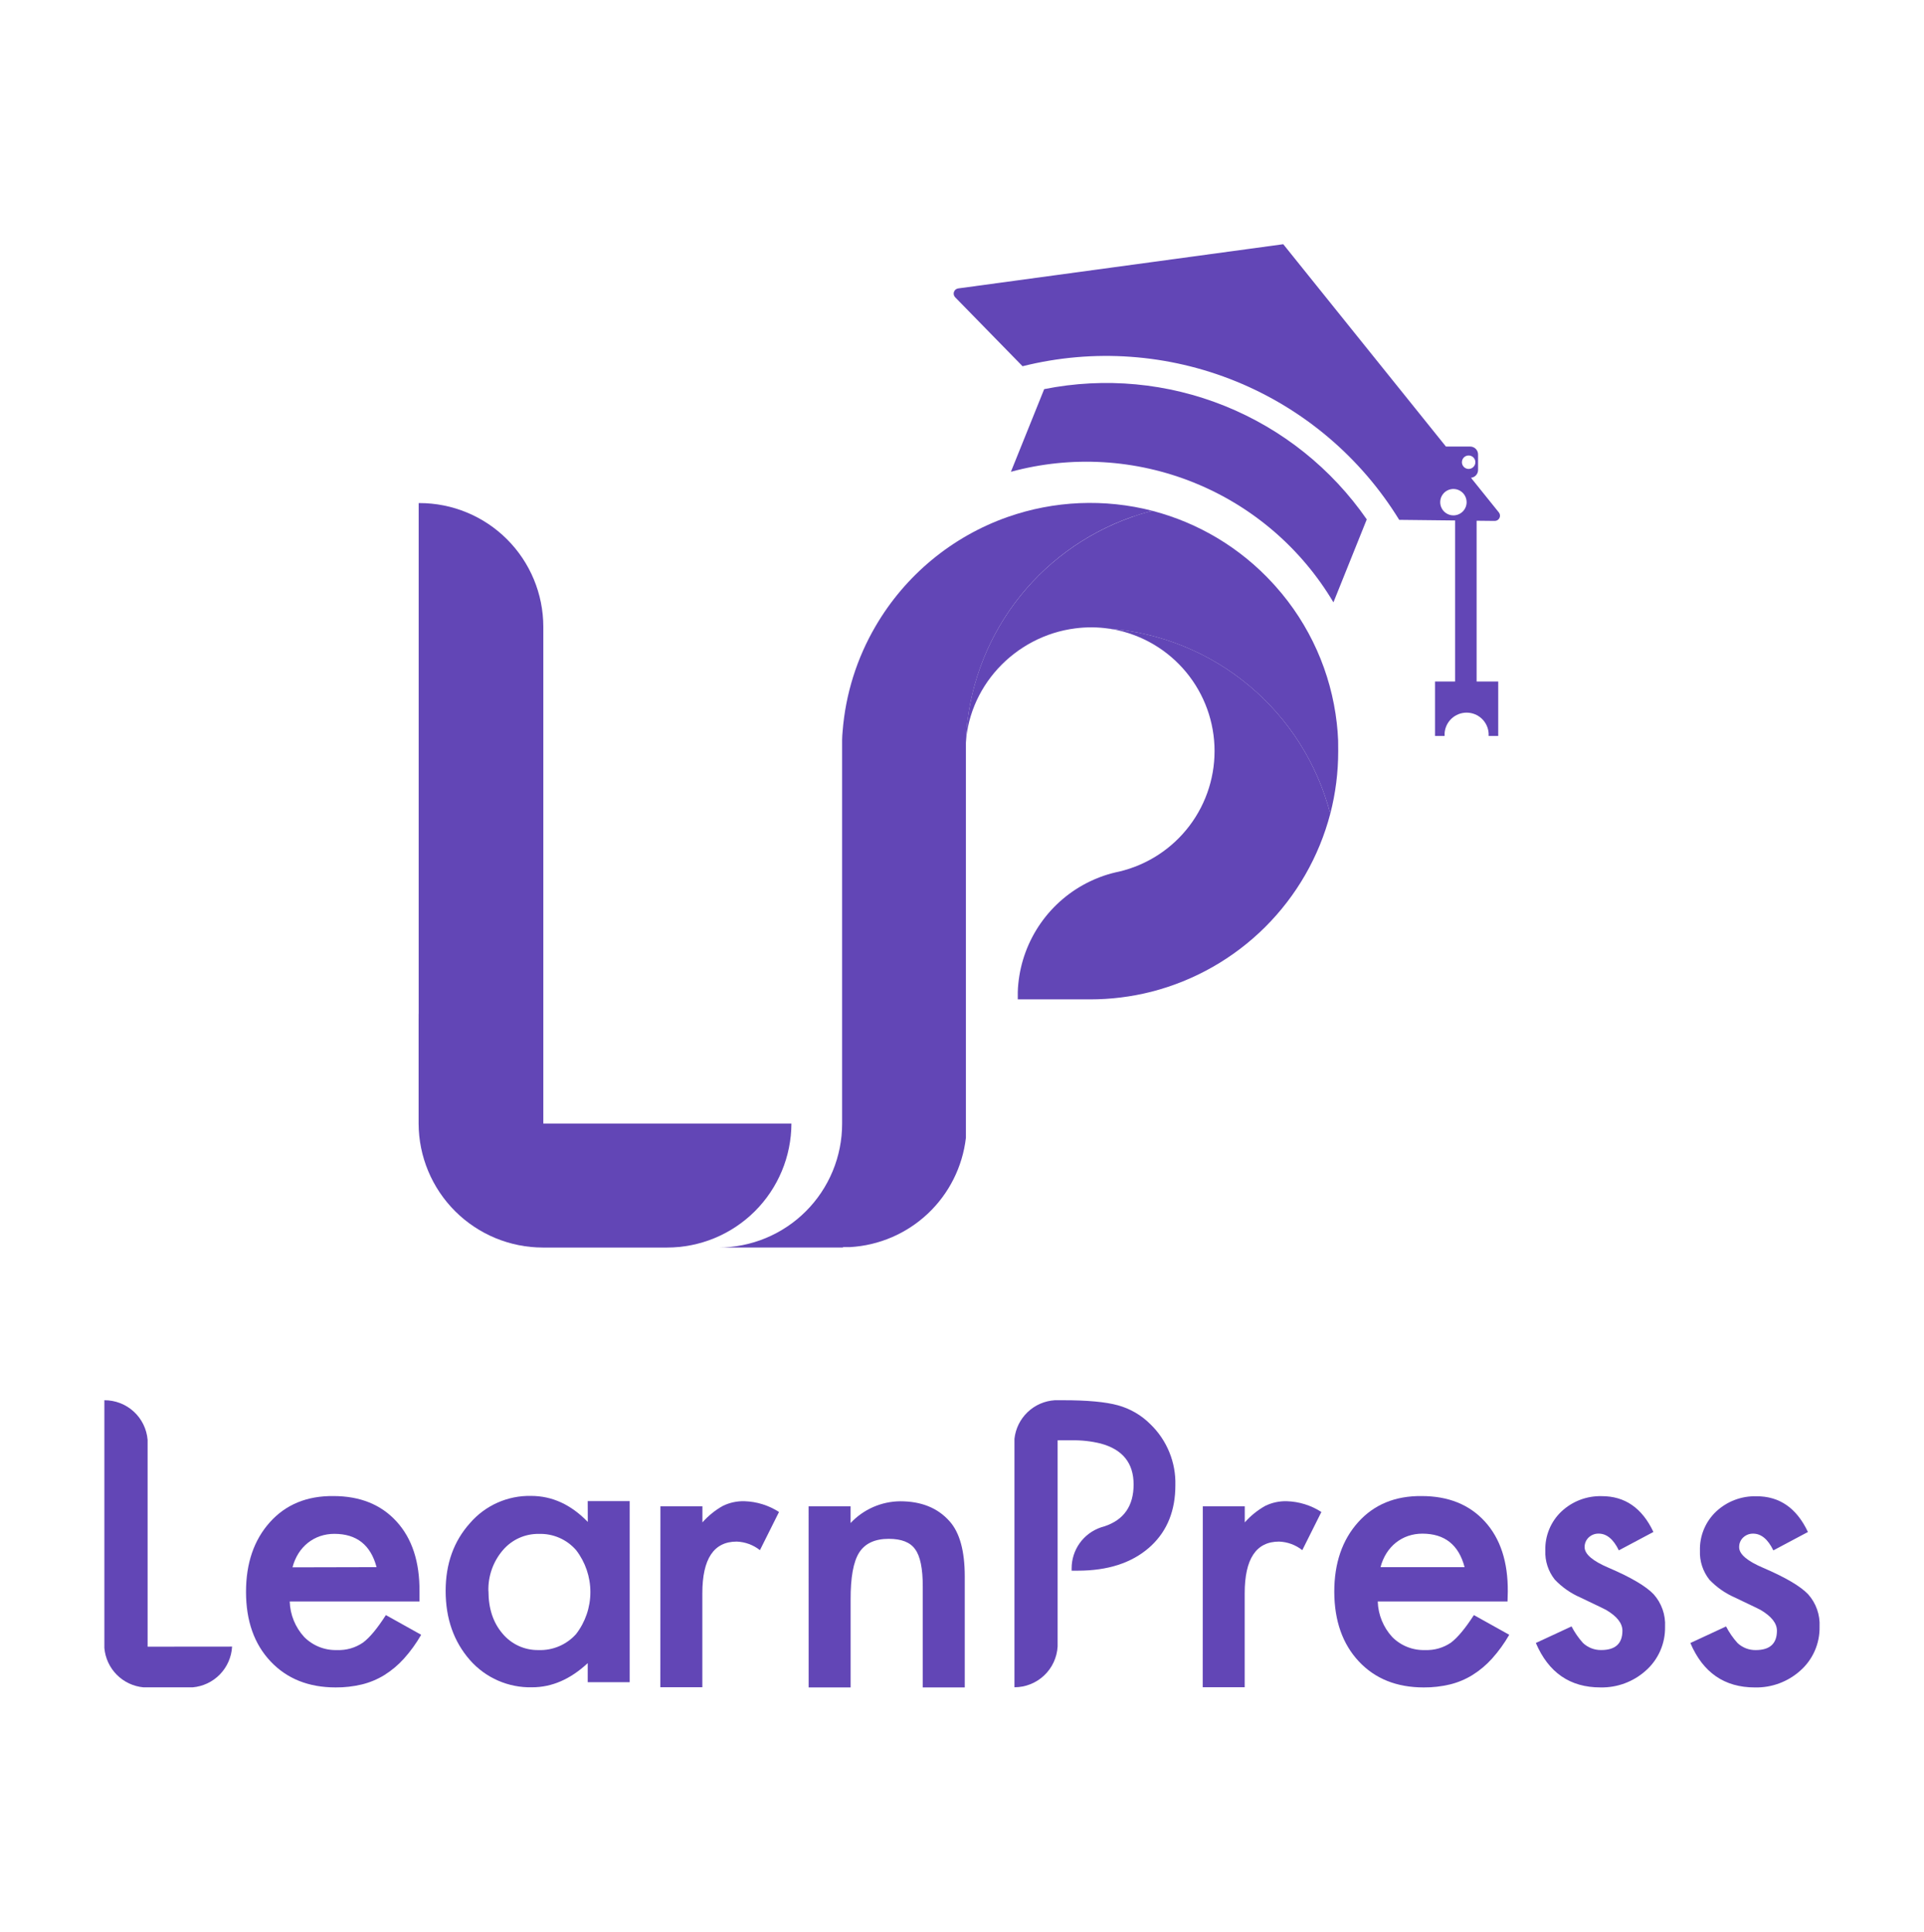<svg width="240" height="241" viewBox="0 0 240 241" fill="none" xmlns="http://www.w3.org/2000/svg">
<path d="M186.45 64.97C186.573 64.971 186.694 64.938 186.799 64.873C186.904 64.808 186.989 64.715 187.043 64.605C187.098 64.494 187.119 64.371 187.106 64.248C187.093 64.126 187.046 64.009 186.969 63.913L183.489 59.589C183.731 59.566 183.956 59.453 184.12 59.272C184.284 59.092 184.374 58.857 184.374 58.613V56.68C184.374 56.419 184.271 56.17 184.087 55.985C183.904 55.8 183.654 55.696 183.394 55.694H180.365L160.073 30.459L119.525 35.973C119.406 35.989 119.293 36.038 119.2 36.115C119.106 36.191 119.036 36.292 118.997 36.406C118.957 36.52 118.95 36.643 118.976 36.76C119.002 36.878 119.06 36.986 119.144 37.073L127.553 45.677C136.404 43.46 145.731 44.122 154.181 47.567C162.63 51.013 169.76 57.062 174.537 64.836L181.508 64.912V84.996H179.004V91.79H180.199C180.199 91.685 180.199 91.576 180.199 91.471C180.24 90.77 180.547 90.112 181.058 89.63C181.569 89.149 182.244 88.881 182.946 88.881C183.648 88.881 184.323 89.149 184.834 89.63C185.344 90.112 185.652 90.77 185.693 91.471C185.693 91.576 185.693 91.685 185.693 91.79H186.888V84.996H184.193V64.946L186.45 64.97ZM183.203 56.809C183.369 56.81 183.53 56.859 183.667 56.952C183.804 57.045 183.911 57.176 183.974 57.329C184.036 57.483 184.052 57.651 184.02 57.813C183.987 57.975 183.906 58.124 183.789 58.241C183.672 58.358 183.522 58.437 183.36 58.469C183.198 58.501 183.029 58.484 182.876 58.42C182.724 58.357 182.593 58.249 182.501 58.112C182.409 57.974 182.36 57.812 182.36 57.647C182.36 57.536 182.381 57.426 182.423 57.324C182.465 57.222 182.528 57.129 182.606 57.051C182.684 56.973 182.778 56.911 182.88 56.87C182.983 56.828 183.092 56.807 183.203 56.809ZM181.298 64.279C180.973 64.279 180.654 64.183 180.383 64.001C180.112 63.821 179.901 63.563 179.776 63.262C179.652 62.961 179.619 62.63 179.683 62.31C179.746 61.991 179.903 61.697 180.134 61.467C180.364 61.236 180.657 61.08 180.977 61.016C181.297 60.952 181.628 60.985 181.929 61.11C182.23 61.234 182.487 61.446 182.668 61.717C182.849 61.987 182.946 62.306 182.946 62.632C182.946 62.849 182.903 63.064 182.82 63.264C182.736 63.465 182.614 63.647 182.46 63.8C182.306 63.953 182.123 64.074 181.922 64.156C181.721 64.239 181.506 64.28 181.289 64.279H181.298Z" fill="#6246B6"/>
<path d="M170.485 64.793L166.333 75.125C162.329 68.386 156.227 63.145 148.96 60.204C141.694 57.263 133.664 56.784 126.1 58.842L130.252 48.533C137.813 47.02 145.653 47.752 152.803 50.64C159.954 53.528 166.104 58.444 170.494 64.784L170.485 64.793Z" fill="#6246B6"/>
<path d="M166.928 93.693C166.93 96.326 166.598 98.948 165.938 101.497C164.313 95.251 160.779 89.668 155.828 85.528C150.877 81.388 144.757 78.898 138.322 78.404C136.935 78.2 135.527 78.189 134.137 78.371C126.59 79.323 120.524 85.727 120.443 93.512C120.443 93.074 120.443 92.636 120.476 92.203C120.783 86.064 122.906 80.154 126.578 75.224C130.25 70.295 135.304 66.567 141.098 64.516C141.964 64.198 142.848 63.93 143.75 63.711C149.496 65.205 154.691 68.321 158.715 72.686L159.1 73.11L159.134 73.148C163.375 77.907 166.036 83.864 166.752 90.198C166.833 90.903 166.89 91.627 166.918 92.341C166.925 92.782 166.928 93.233 166.928 93.693Z" fill="#6246B6"/>
<path d="M165.938 101.488C164.538 106.844 161.73 111.727 157.806 115.631C153.881 119.535 148.984 122.318 143.621 123.691C141.122 124.324 138.553 124.644 135.975 124.643H126.957V123.762C126.957 123.405 126.99 123.052 127.023 122.7C127.29 119.981 128.254 117.377 129.821 115.139C131.388 112.901 133.506 111.106 135.97 109.926C136.384 109.726 136.803 109.549 137.232 109.387C137.853 109.153 138.489 108.959 139.136 108.807L139.612 108.702C143.109 107.876 146.208 105.857 148.376 102.991C150.544 100.126 151.645 96.595 151.489 93.005C151.334 89.416 149.931 85.993 147.523 83.326C145.116 80.66 141.853 78.916 138.298 78.396C144.737 78.885 150.863 81.373 155.818 85.513C160.774 89.654 164.312 95.239 165.938 101.488Z" fill="#6246B6"/>
<path d="M143.76 63.698C142.859 63.933 141.975 64.201 141.108 64.503C135.315 66.554 130.262 70.28 126.591 75.207C122.919 80.135 120.795 86.043 120.487 92.18V141.908C120.068 145.516 118.391 148.861 115.749 151.354C113.108 153.847 109.672 155.329 106.046 155.539H105.155V155.592H89.61C91.637 155.592 93.645 155.192 95.518 154.416C97.391 153.64 99.093 152.503 100.526 151.069C101.96 149.635 103.097 147.933 103.872 146.059C104.648 144.186 105.046 142.178 105.046 140.151V92.266C105.046 91.914 105.079 91.561 105.108 91.214C105.47 86.576 106.881 82.08 109.236 78.068C112.937 71.738 118.762 66.925 125.677 64.484C131.498 62.439 137.796 62.17 143.77 63.712L143.76 63.698Z" fill="#6246B6"/>
<path d="M67.773 78.161V140.125H52.227V62.744H52.332C56.423 62.744 60.347 64.368 63.242 67.258C66.137 70.149 67.767 74.07 67.773 78.161Z" fill="#6246B6"/>
<path d="M98.722 140.129C98.709 144.237 97.068 148.172 94.158 151.071C91.249 153.97 87.308 155.597 83.2 155.594H67.726C63.625 155.593 59.691 153.968 56.785 151.074C53.879 148.181 52.237 144.254 52.218 140.153V126.407C52.683 130.158 54.502 133.609 57.333 136.111C60.165 138.614 63.813 139.996 67.593 139.996H67.764V140.129H98.722Z" fill="#6246B6"/>
<path d="M18.413 205.376V179.579C18.3 178.228 17.683 176.968 16.683 176.052C15.683 175.136 14.374 174.631 13.018 174.637V205.533C13.126 206.795 13.675 207.979 14.568 208.878C15.461 209.776 16.642 210.332 17.904 210.447H24.022C25.318 210.336 26.53 209.761 27.436 208.828C28.341 207.894 28.879 206.665 28.95 205.366L18.413 205.376Z" fill="#6246B6"/>
<path d="M52.328 199.739H36.14C36.191 201.386 36.834 202.96 37.949 204.172C38.485 204.71 39.126 205.132 39.832 205.412C40.538 205.691 41.294 205.822 42.053 205.796C43.2 205.841 44.33 205.516 45.277 204.867C46.115 204.248 47.062 203.106 48.134 201.434L52.538 203.891C51.925 204.958 51.202 205.957 50.381 206.872C49.668 207.662 48.849 208.349 47.948 208.914C47.078 209.449 46.13 209.844 45.139 210.086C44.067 210.341 42.969 210.466 41.868 210.457C38.497 210.457 35.791 209.375 33.75 207.21C31.709 205.045 30.688 202.153 30.688 198.535C30.688 194.964 31.678 192.072 33.659 189.86C35.64 187.647 38.282 186.557 41.587 186.589C44.91 186.589 47.538 187.649 49.471 189.769C51.405 191.89 52.357 194.803 52.328 198.511V199.739ZM46.972 195.454C46.239 192.686 44.483 191.302 41.706 191.302C41.099 191.3 40.495 191.398 39.92 191.593C39.371 191.783 38.858 192.065 38.401 192.426C37.941 192.796 37.545 193.24 37.23 193.74C36.895 194.278 36.644 194.864 36.487 195.478L46.972 195.454Z" fill="#6246B6"/>
<path d="M73.311 187.219H78.548V209.806H73.311V207.426C71.159 209.435 68.846 210.44 66.374 210.44C64.914 210.475 63.463 210.191 62.125 209.606C60.786 209.021 59.593 208.15 58.627 207.054C56.605 204.75 55.592 201.874 55.589 198.427C55.589 195.037 56.602 192.215 58.627 189.961C59.569 188.87 60.74 188 62.057 187.414C63.374 186.828 64.804 186.54 66.245 186.571C68.873 186.571 71.232 187.653 73.32 189.818L73.311 187.219ZM60.931 198.446C60.931 200.607 61.512 202.369 62.674 203.731C63.221 204.391 63.91 204.919 64.688 205.277C65.467 205.634 66.317 205.812 67.174 205.797C68.053 205.829 68.929 205.667 69.739 205.322C70.548 204.977 71.272 204.458 71.859 203.802C73.017 202.302 73.645 200.46 73.645 198.565C73.645 196.67 73.017 194.828 71.859 193.327C71.283 192.667 70.568 192.144 69.765 191.795C68.962 191.446 68.092 191.279 67.216 191.309C66.362 191.295 65.515 191.471 64.737 191.824C63.959 192.178 63.269 192.699 62.717 193.351C61.508 194.769 60.869 196.584 60.922 198.446H60.931Z" fill="#6246B6"/>
<path d="M82.382 187.865H87.619V189.874C88.348 189.049 89.211 188.352 90.171 187.813C91.008 187.406 91.931 187.206 92.862 187.232C94.395 187.279 95.886 187.743 97.175 188.574L94.795 193.336C93.966 192.681 92.95 192.307 91.895 192.269C89.038 192.269 87.61 194.418 87.61 198.716V210.429H82.372L82.382 187.865Z" fill="#6246B6"/>
<path d="M100.865 187.864H106.103V189.954C106.896 189.106 107.855 188.428 108.919 187.961C109.983 187.495 111.13 187.249 112.292 187.24C114.921 187.24 116.969 188.067 118.439 189.721C119.709 191.13 120.344 193.427 120.344 196.611V210.456H115.106V197.839C115.106 195.617 114.789 194.079 114.154 193.225C113.554 192.359 112.454 191.925 110.864 191.925C109.131 191.925 107.901 192.497 107.174 193.639C106.447 194.782 106.091 196.753 106.107 199.553V210.456H100.87L100.865 187.864Z" fill="#6246B6"/>
<path d="M150.036 187.865H155.273V189.874C156.002 189.049 156.865 188.352 157.825 187.813C158.662 187.406 159.585 187.206 160.515 187.232C162.049 187.279 163.54 187.743 164.829 188.574L162.448 193.336C161.62 192.681 160.604 192.307 159.549 192.269C156.692 192.269 155.264 194.418 155.264 198.716V210.429H150.026L150.036 187.865Z" fill="#6246B6"/>
<path d="M188.049 199.739H171.861C171.912 201.386 172.554 202.96 173.67 204.172C174.205 204.711 174.846 205.133 175.553 205.412C176.259 205.692 177.015 205.822 177.774 205.796C178.92 205.841 180.051 205.515 180.998 204.867C181.832 204.232 182.785 203.088 183.854 201.434L188.263 203.891C187.651 204.958 186.928 205.957 186.106 206.872C185.393 207.663 184.572 208.351 183.669 208.914C182.801 209.449 181.854 209.844 180.864 210.086C179.793 210.341 178.694 210.466 177.593 210.457C174.222 210.457 171.524 209.375 169.499 207.21C167.474 205.045 166.453 202.153 166.437 198.535C166.437 194.964 167.428 192.072 169.408 189.86C171.389 187.647 174.032 186.557 177.336 186.589C180.663 186.589 183.292 187.649 185.226 189.769C187.159 191.89 188.111 194.803 188.082 198.511L188.049 199.739ZM182.693 195.454C181.963 192.67 180.207 191.278 177.427 191.278C176.819 191.276 176.216 191.374 175.641 191.569C175.091 191.759 174.578 192.04 174.122 192.402C173.662 192.772 173.266 193.217 172.951 193.716C172.615 194.254 172.365 194.84 172.208 195.454H182.693Z" fill="#6246B6"/>
<path d="M206.247 191.067L201.934 193.362C201.257 191.966 200.415 191.269 199.405 191.272C198.95 191.266 198.509 191.437 198.177 191.748C198.01 191.904 197.879 192.093 197.791 192.303C197.703 192.513 197.661 192.74 197.667 192.967C197.667 193.834 198.672 194.692 200.681 195.543C203.452 196.733 205.316 197.83 206.271 198.833C207.266 199.944 207.78 201.405 207.699 202.895C207.719 203.927 207.513 204.951 207.097 205.895C206.681 206.84 206.065 207.683 205.29 208.365C203.738 209.757 201.713 210.504 199.629 210.456C195.845 210.456 193.163 208.608 191.582 204.913L196.034 202.847C196.42 203.594 196.9 204.288 197.463 204.913C198.078 205.492 198.894 205.808 199.738 205.794C201.5 205.794 202.381 204.99 202.381 203.38C202.381 202.453 201.7 201.588 200.338 200.785C199.815 200.519 199.286 200.266 198.763 200.019L197.163 199.252C195.952 198.73 194.859 197.969 193.949 197.014C193.129 195.984 192.708 194.692 192.763 193.377C192.737 192.468 192.904 191.565 193.252 190.725C193.6 189.886 194.121 189.13 194.782 188.506C196.137 187.239 197.936 186.555 199.791 186.601C202.689 186.592 204.841 188.081 206.247 191.067Z" fill="#6246B6"/>
<path d="M225.521 191.071L221.207 193.366C220.528 191.969 219.685 191.273 218.679 191.276C218.223 191.27 217.783 191.44 217.451 191.752C217.284 191.907 217.152 192.096 217.065 192.307C216.977 192.517 216.935 192.743 216.941 192.971C216.941 193.837 217.946 194.696 219.955 195.547C222.726 196.737 224.589 197.834 225.545 198.837C226.54 199.948 227.054 201.409 226.973 202.898C226.993 203.93 226.787 204.954 226.371 205.899C225.955 206.844 225.339 207.687 224.564 208.369C223.011 209.76 220.987 210.507 218.903 210.459C215.113 210.459 212.431 208.612 210.856 204.917L215.308 202.851C215.694 203.598 216.174 204.292 216.736 204.917C217.351 205.496 218.168 205.812 219.012 205.798C220.774 205.798 221.655 204.993 221.655 203.384C221.655 202.457 220.974 201.592 219.612 200.789C219.088 200.522 218.56 200.27 218.036 200.022L216.436 199.256C215.232 198.735 214.144 197.977 213.237 197.028C212.417 195.997 211.996 194.706 212.051 193.39C212.026 192.482 212.192 191.578 212.54 190.739C212.888 189.899 213.409 189.143 214.07 188.519C215.425 187.252 217.224 186.568 219.079 186.615C221.968 186.599 224.115 188.084 225.521 191.071Z" fill="#6246B6"/>
<path d="M146.616 185.245C146.616 188.365 145.623 190.868 143.636 192.754L143.322 193.039C141.128 194.944 138.168 195.896 134.442 195.896H133.675C133.675 195.801 133.675 195.701 133.675 195.601C133.675 194.475 134.027 193.378 134.681 192.462C135.336 191.547 136.262 190.86 137.327 190.497C137.473 190.459 137.616 190.416 137.756 190.368C140.187 189.568 141.404 187.83 141.407 185.154C141.411 182.479 140.038 180.772 137.289 180.036C136.121 179.748 134.921 179.614 133.718 179.636H131.928V205.347C131.85 206.723 131.249 208.017 130.247 208.963C129.246 209.909 127.92 210.437 126.543 210.437V179.446C126.68 178.18 127.261 177.003 128.182 176.123C129.102 175.243 130.304 174.717 131.575 174.637H132.637C135.637 174.637 137.902 174.846 139.432 175.265C140.979 175.685 142.388 176.507 143.517 177.646C144.532 178.628 145.332 179.811 145.865 181.12C146.399 182.428 146.655 183.833 146.616 185.245Z" fill="#6246B6"/>
</svg>

